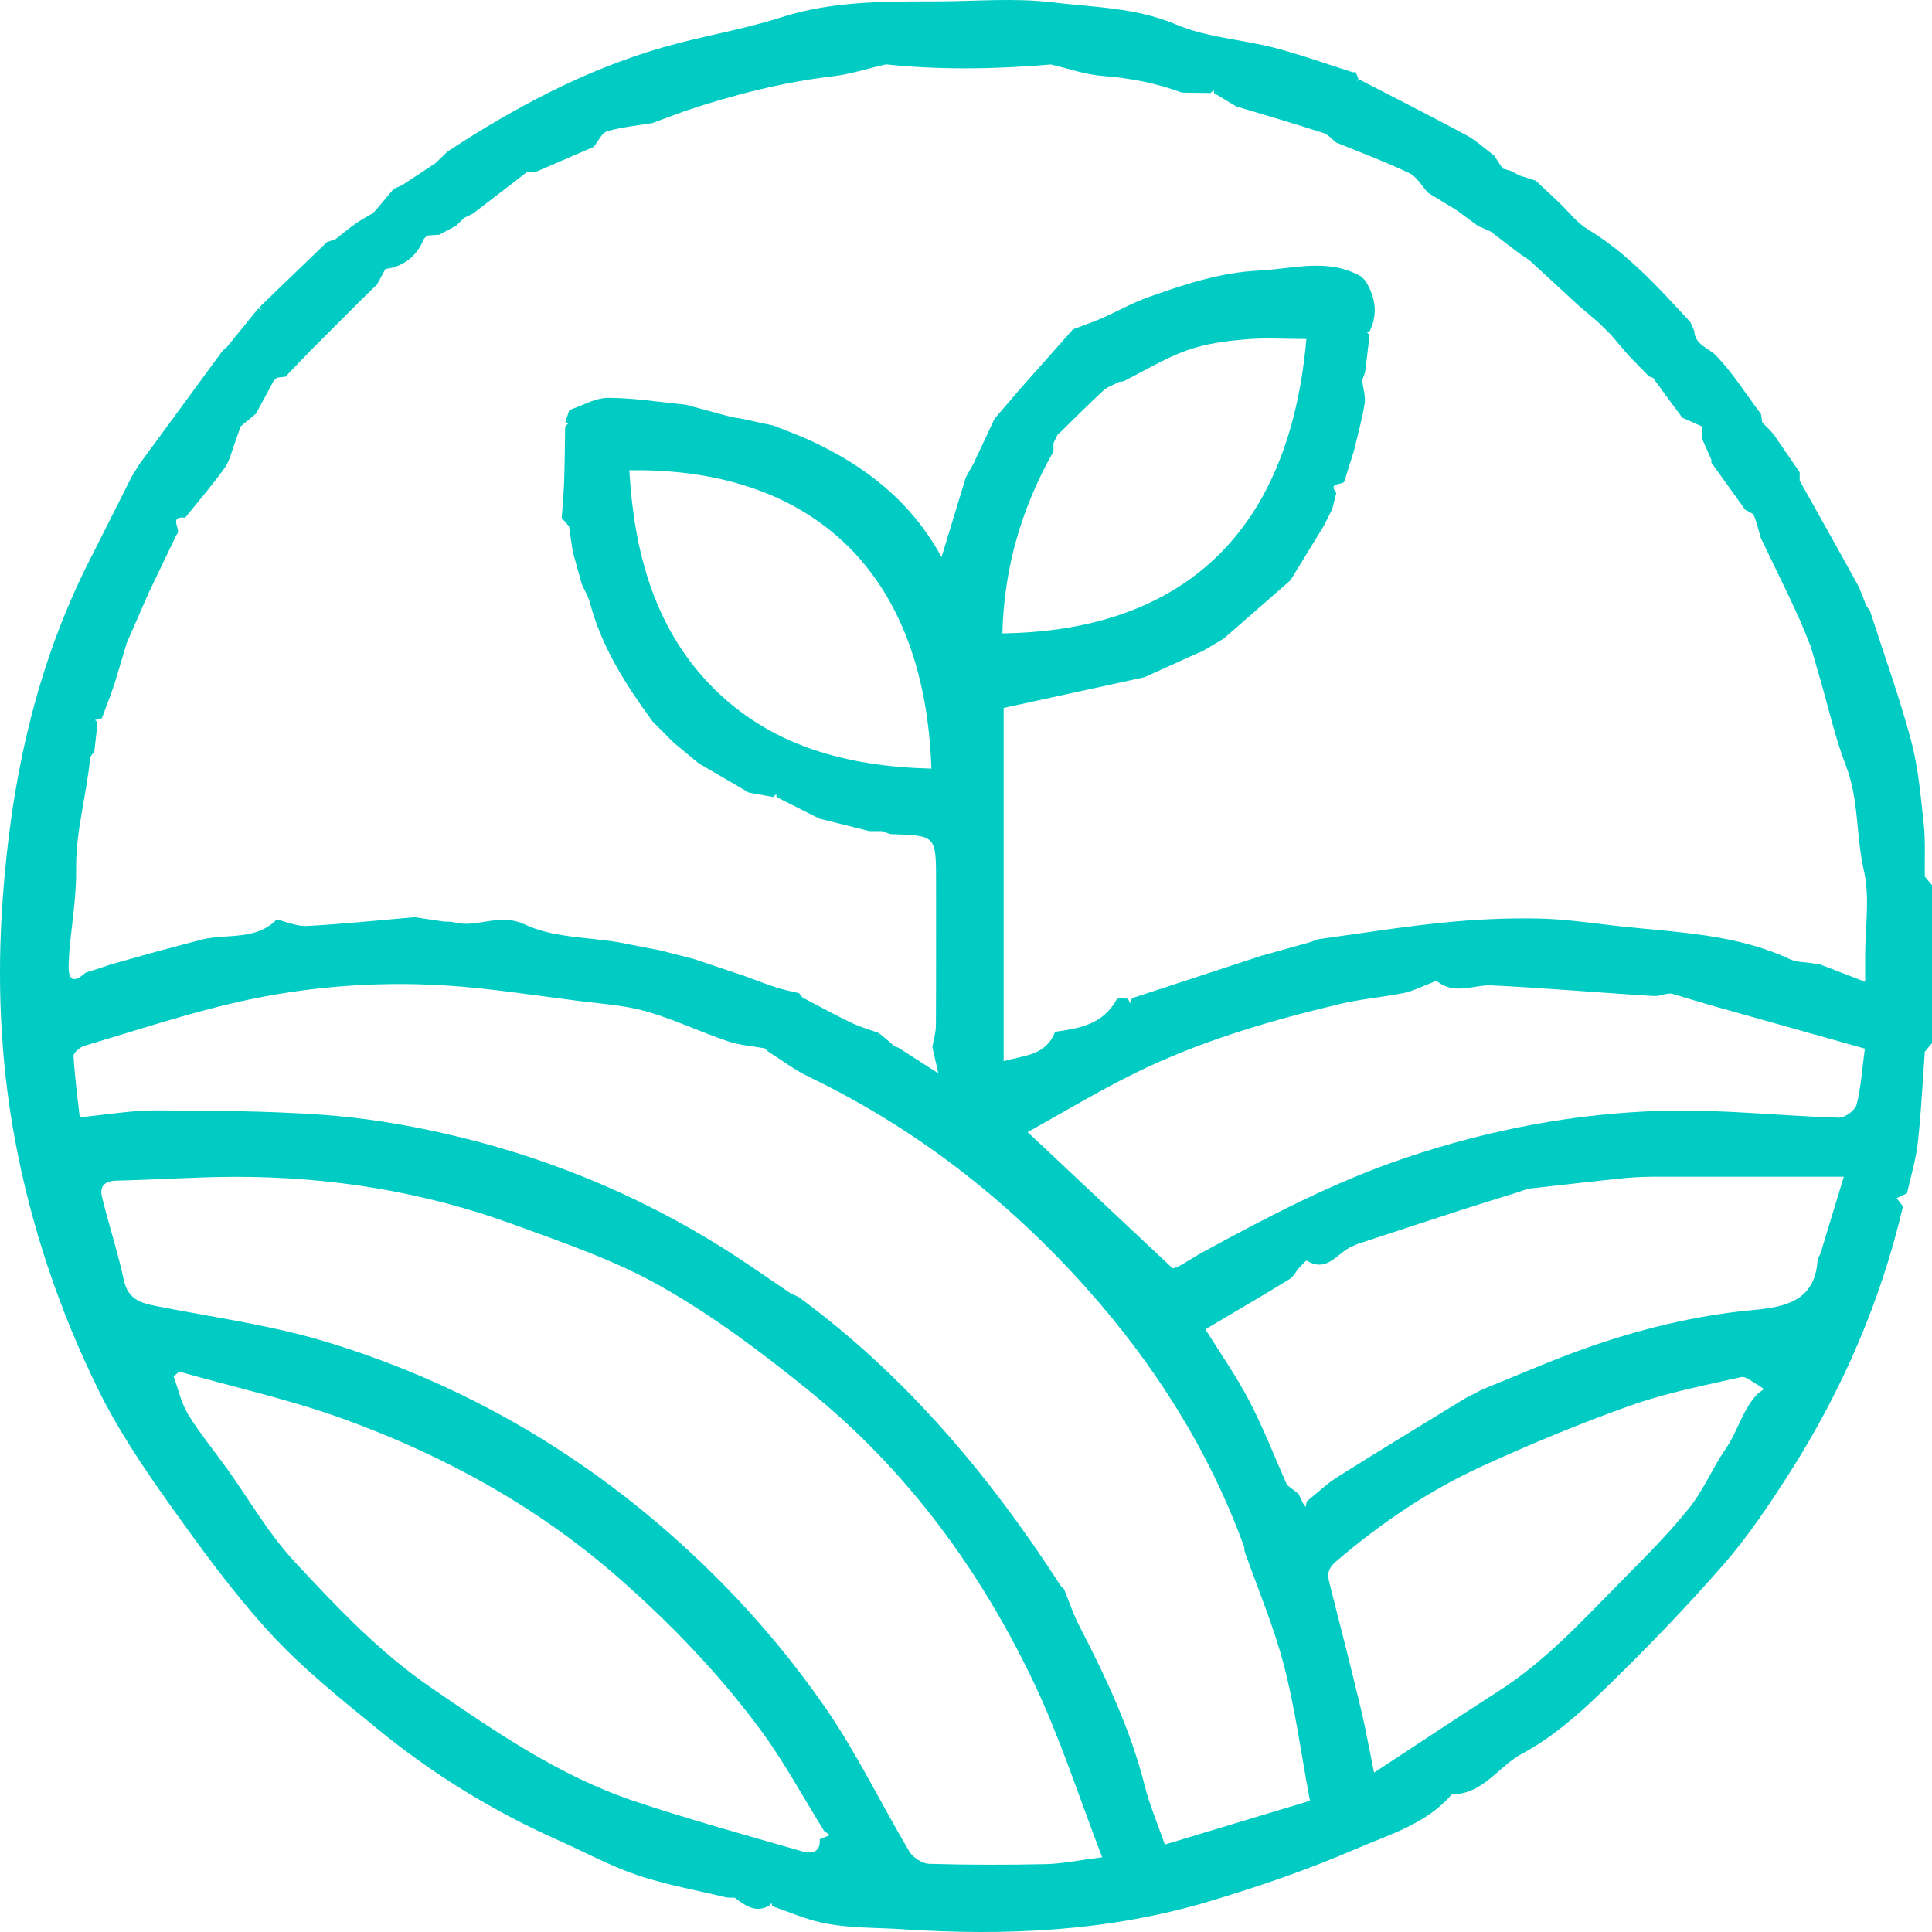 <?xml version="1.0" encoding="UTF-8"?> <svg xmlns="http://www.w3.org/2000/svg" width="49" height="49" viewBox="0 0 49 49" fill="none"><path d="M47.421 15.474C47.773 16.569 48.166 17.654 48.465 18.763C48.649 19.45 48.712 20.171 48.789 20.883C48.837 21.327 48.811 21.781 48.817 22.232C48.879 22.305 48.939 22.375 49 22.448C49 23.785 49 25.121 49 26.458C48.939 26.531 48.879 26.602 48.817 26.674C48.762 27.445 48.726 28.218 48.64 28.985C48.592 29.416 48.46 29.84 48.366 30.266C48.278 30.306 48.192 30.348 48.104 30.388C48.158 30.457 48.211 30.526 48.264 30.595C47.701 33.002 46.732 35.24 45.41 37.321C44.889 38.138 44.346 38.954 43.711 39.682C42.741 40.793 41.711 41.858 40.65 42.885C40.032 43.485 39.359 44.074 38.606 44.476C37.999 44.801 37.611 45.512 36.823 45.507C36.181 46.258 35.245 46.524 34.395 46.891C33.184 47.414 31.928 47.848 30.662 48.225C28.126 48.984 25.506 49.104 22.891 48.93C22.208 48.884 21.493 48.91 20.813 48.756C20.392 48.661 19.992 48.484 19.582 48.344C19.579 48.317 19.575 48.291 19.572 48.265C19.547 48.29 19.521 48.316 19.496 48.34C19.147 48.525 18.893 48.322 18.634 48.131C18.568 48.131 18.502 48.128 18.435 48.127C17.676 47.942 16.902 47.806 16.164 47.559C15.478 47.328 14.834 46.974 14.169 46.678C12.506 45.938 10.966 44.992 9.562 43.84C8.623 43.071 7.662 42.304 6.846 41.413C5.914 40.398 5.097 39.271 4.296 38.146C3.642 37.227 3.003 36.279 2.505 35.271C1.505 33.241 0.784 31.099 0.373 28.87C0.005 26.874 -0.077 24.842 0.067 22.829C0.277 19.842 0.892 16.932 2.262 14.228C2.624 13.515 2.981 12.799 3.342 12.085C3.406 11.981 3.471 11.876 3.536 11.771C4.241 10.811 4.946 9.849 5.651 8.889C5.683 8.861 5.717 8.833 5.75 8.807C6.016 8.481 6.281 8.153 6.547 7.827C6.578 7.839 6.607 7.85 6.637 7.861C6.612 7.842 6.587 7.825 6.563 7.807C7.138 7.251 7.714 6.696 8.292 6.14C8.364 6.115 8.435 6.091 8.507 6.068C8.677 5.935 8.843 5.795 9.018 5.672C9.159 5.574 9.311 5.494 9.457 5.406C9.485 5.378 9.511 5.349 9.539 5.321C9.688 5.144 9.836 4.967 9.985 4.79C10.058 4.759 10.129 4.727 10.201 4.696C10.481 4.51 10.761 4.325 11.043 4.139C11.148 4.039 11.253 3.939 11.357 3.839C13.056 2.725 14.837 1.774 16.797 1.206C17.79 0.918 18.822 0.758 19.804 0.442C21.096 0.028 22.413 0.036 23.737 0.035C24.721 0.035 25.715 -0.058 26.685 0.059C27.738 0.185 28.81 0.189 29.835 0.624C30.608 0.952 31.497 0.998 32.324 1.212C32.993 1.386 33.646 1.623 34.305 1.831L34.345 1.832H34.385C34.408 1.888 34.43 1.943 34.452 1.998C34.436 2.026 34.421 2.052 34.405 2.08C34.424 2.055 34.442 2.032 34.461 2.008C35.371 2.479 36.287 2.942 37.189 3.428C37.443 3.565 37.66 3.771 37.894 3.945C37.967 4.055 38.038 4.165 38.11 4.275C38.182 4.296 38.253 4.318 38.325 4.338C38.396 4.375 38.467 4.413 38.538 4.45L38.949 4.582C39.023 4.652 39.098 4.719 39.172 4.789C39.295 4.906 39.419 5.021 39.543 5.138L39.556 5.152C39.79 5.375 39.995 5.651 40.266 5.814C41.291 6.432 42.076 7.308 42.874 8.173C42.906 8.245 42.938 8.316 42.969 8.389C42.988 8.752 43.327 8.816 43.524 9.02C43.953 9.466 44.289 10.003 44.663 10.503C44.674 10.572 44.683 10.642 44.694 10.713C44.758 10.777 44.823 10.843 44.888 10.908C44.922 10.948 44.957 10.988 44.991 11.028C45.208 11.345 45.427 11.662 45.644 11.979C45.644 12.05 45.644 12.121 45.644 12.191C46.13 13.061 46.62 13.929 47.1 14.803C47.197 14.979 47.257 15.176 47.334 15.364C47.362 15.4 47.39 15.439 47.419 15.476L47.421 15.474ZM44.46 13.036C44.394 12.999 44.327 12.963 44.261 12.926C43.976 12.529 43.69 12.132 43.405 11.734C43.405 11.71 43.405 11.687 43.405 11.662C43.328 11.487 43.249 11.31 43.172 11.134C43.172 11.063 43.172 10.993 43.172 10.92C43.171 10.886 43.169 10.851 43.168 10.817C43.002 10.743 42.835 10.669 42.669 10.595C42.566 10.457 42.461 10.317 42.358 10.178C42.213 9.98 42.07 9.781 41.925 9.583C41.89 9.571 41.856 9.56 41.821 9.547C41.645 9.367 41.471 9.187 41.296 9.007C41.152 8.838 41.008 8.669 40.864 8.499C40.757 8.392 40.649 8.284 40.54 8.178C40.37 8.035 40.202 7.89 40.033 7.747C39.628 7.373 39.225 6.997 38.817 6.626C38.743 6.559 38.649 6.511 38.567 6.451C38.31 6.257 38.054 6.061 37.799 5.868C37.694 5.823 37.591 5.777 37.486 5.732C37.309 5.601 37.131 5.469 36.954 5.338C36.709 5.189 36.462 5.038 36.218 4.889C36.06 4.718 35.936 4.482 35.742 4.39C35.137 4.102 34.507 3.868 33.886 3.614C33.782 3.533 33.689 3.413 33.569 3.374C32.832 3.137 32.09 2.92 31.348 2.696C31.163 2.585 30.98 2.472 30.795 2.362C30.79 2.335 30.787 2.309 30.782 2.283C30.756 2.308 30.732 2.334 30.705 2.359L29.977 2.349C29.329 2.108 28.661 1.978 27.968 1.926C27.523 1.892 27.087 1.735 26.65 1.635C25.221 1.76 23.77 1.771 22.469 1.632C21.946 1.754 21.549 1.885 21.141 1.932C19.855 2.083 18.612 2.402 17.388 2.81C17.107 2.914 16.825 3.017 16.543 3.122C16.16 3.187 15.769 3.22 15.399 3.33C15.259 3.371 15.171 3.588 15.059 3.724C14.568 3.936 14.076 4.15 13.584 4.362C13.511 4.362 13.439 4.362 13.368 4.362C12.946 4.687 12.524 5.012 12.101 5.337C12.066 5.364 12.029 5.39 11.993 5.418C11.919 5.454 11.845 5.491 11.771 5.526C11.702 5.592 11.634 5.66 11.565 5.726C11.425 5.801 11.287 5.877 11.146 5.952C11.042 5.96 10.935 5.968 10.831 5.975C10.805 6.003 10.778 6.031 10.752 6.057C10.572 6.497 10.249 6.756 9.774 6.823C9.702 6.956 9.63 7.088 9.559 7.22C9.523 7.253 9.488 7.287 9.454 7.319C9.348 7.424 9.242 7.528 9.135 7.633C8.712 8.056 8.29 8.478 7.867 8.901C7.693 9.081 7.519 9.263 7.345 9.443C7.312 9.48 7.28 9.515 7.248 9.552C7.174 9.561 7.098 9.571 7.025 9.58C6.998 9.604 6.971 9.627 6.944 9.652C6.795 9.931 6.644 10.211 6.495 10.489C6.364 10.599 6.233 10.708 6.101 10.817L5.957 11.234C5.873 11.448 5.827 11.688 5.697 11.868C5.385 12.304 5.034 12.712 4.696 13.13C4.245 13.081 4.626 13.455 4.478 13.56C4.241 14.055 4.004 14.549 3.766 15.045C3.582 15.467 3.398 15.888 3.214 16.308C3.107 16.661 3.001 17.013 2.897 17.366C2.86 17.47 2.823 17.575 2.784 17.681C2.718 17.858 2.65 18.037 2.584 18.214C2.525 18.229 2.467 18.246 2.41 18.262C2.432 18.282 2.453 18.302 2.475 18.322C2.447 18.568 2.419 18.814 2.392 19.06C2.355 19.117 2.29 19.173 2.285 19.233C2.196 20.17 1.919 21.078 1.931 22.034C1.94 22.732 1.82 23.434 1.757 24.133C1.751 24.253 1.742 24.373 1.74 24.495C1.733 24.93 1.916 24.896 2.174 24.667C2.278 24.635 2.381 24.601 2.485 24.569C2.592 24.533 2.696 24.498 2.803 24.462C3.224 24.344 3.646 24.227 4.067 24.108C4.421 24.014 4.775 23.921 5.129 23.827C5.763 23.676 6.492 23.859 7.017 23.32C7.263 23.377 7.528 23.499 7.785 23.485C8.697 23.436 9.607 23.34 10.518 23.262C10.764 23.299 11.012 23.336 11.259 23.373C11.347 23.379 11.437 23.371 11.521 23.393C12.107 23.548 12.657 23.137 13.319 23.45C14.026 23.784 14.899 23.765 15.701 23.901C16.053 23.97 16.406 24.038 16.759 24.107C17.04 24.179 17.322 24.251 17.604 24.324C18.027 24.465 18.449 24.608 18.873 24.75C19.147 24.849 19.418 24.956 19.695 25.046C19.881 25.106 20.075 25.142 20.266 25.189C20.295 25.226 20.325 25.261 20.352 25.298C20.759 25.51 21.161 25.733 21.575 25.932C21.804 26.043 22.054 26.114 22.294 26.201C22.28 26.229 22.265 26.255 22.251 26.283C22.268 26.258 22.285 26.232 22.302 26.208C22.4 26.291 22.5 26.374 22.599 26.457C22.627 26.483 22.653 26.509 22.68 26.534C22.716 26.546 22.75 26.558 22.785 26.571C23.078 26.759 23.369 26.946 23.798 27.222C23.724 26.897 23.686 26.726 23.647 26.555C23.678 26.372 23.735 26.189 23.737 26.006C23.744 24.796 23.741 23.588 23.741 22.378C23.741 21.169 23.741 21.196 22.582 21.155C22.509 21.13 22.437 21.104 22.366 21.079C22.26 21.079 22.155 21.079 22.049 21.079C21.907 21.044 21.767 21.009 21.626 20.973C21.344 20.902 21.062 20.832 20.78 20.762C20.419 20.581 20.058 20.399 19.696 20.216C19.693 20.19 19.69 20.164 19.686 20.139L19.612 20.215C19.404 20.176 19.195 20.139 18.987 20.101C18.883 20.041 18.782 19.979 18.679 19.919C18.358 19.733 18.038 19.545 17.718 19.359C17.509 19.185 17.301 19.011 17.091 18.839C16.913 18.66 16.734 18.482 16.555 18.303C15.879 17.378 15.264 16.424 14.966 15.299C14.922 15.131 14.828 14.977 14.757 14.819C14.68 14.54 14.601 14.261 14.524 13.983C14.494 13.772 14.463 13.561 14.432 13.35C14.37 13.28 14.309 13.209 14.246 13.136C14.267 12.835 14.297 12.535 14.307 12.233C14.323 11.762 14.326 11.291 14.334 10.82C14.36 10.794 14.386 10.768 14.412 10.742C14.386 10.728 14.361 10.713 14.335 10.699L14.338 10.702C14.372 10.6 14.406 10.5 14.44 10.399C14.768 10.289 15.096 10.091 15.424 10.091C16.081 10.091 16.74 10.2 17.398 10.265C17.786 10.369 18.174 10.476 18.56 10.58C18.629 10.591 18.699 10.6 18.768 10.611C19.051 10.672 19.335 10.732 19.618 10.794C19.93 10.92 20.249 11.034 20.554 11.174C21.938 11.813 23.104 12.709 23.88 14.129C24.102 13.403 24.297 12.756 24.494 12.11C24.559 11.993 24.625 11.874 24.69 11.758C24.868 11.377 25.049 10.996 25.227 10.616C25.444 10.362 25.661 10.109 25.88 9.855C26.333 9.344 26.785 8.835 27.213 8.353C27.469 8.255 27.72 8.17 27.962 8.064C28.348 7.894 28.718 7.681 29.113 7.541C30.026 7.217 30.936 6.911 31.931 6.862C32.809 6.819 33.683 6.534 34.525 7.014C34.559 7.048 34.592 7.082 34.626 7.116C34.88 7.525 34.957 7.95 34.739 8.401C34.712 8.405 34.686 8.412 34.658 8.416C34.684 8.442 34.71 8.47 34.736 8.496C34.699 8.809 34.661 9.123 34.624 9.435C34.598 9.507 34.573 9.578 34.547 9.651C34.572 9.848 34.639 10.051 34.61 10.239C34.545 10.646 34.43 11.045 34.336 11.447C34.259 11.69 34.181 11.934 34.104 12.178C34.107 12.335 33.651 12.195 33.891 12.505C33.856 12.642 33.822 12.781 33.786 12.918C33.714 13.061 33.642 13.204 33.569 13.346C33.289 13.803 33.009 14.26 32.73 14.717L31.038 16.195C30.861 16.299 30.685 16.404 30.508 16.51C30.404 16.556 30.299 16.601 30.194 16.647C29.806 16.823 29.418 17 29.03 17.175C27.843 17.433 26.654 17.694 25.455 17.955V26.912C25.975 26.766 26.531 26.772 26.758 26.169C27.373 26.084 27.98 25.98 28.32 25.347C28.345 25.303 28.507 25.332 28.605 25.327C28.625 25.366 28.645 25.406 28.664 25.444C28.679 25.401 28.696 25.36 28.712 25.316C29.805 24.958 30.898 24.599 31.991 24.241C32.413 24.122 32.836 24.005 33.258 23.887C33.321 23.864 33.383 23.828 33.449 23.819C34.502 23.674 35.552 23.505 36.61 23.399C37.406 23.319 38.21 23.28 39.009 23.296C39.714 23.309 40.416 23.42 41.12 23.496C42.572 23.651 44.045 23.693 45.405 24.331C45.567 24.407 45.767 24.398 45.949 24.428C46.018 24.438 46.087 24.448 46.155 24.458C46.497 24.59 46.839 24.722 47.305 24.901V24.233C47.305 23.514 47.43 22.766 47.273 22.083C47.069 21.196 47.15 20.274 46.814 19.41C46.544 18.712 46.381 17.972 46.172 17.252C46.09 16.972 46.009 16.692 45.929 16.41C45.835 16.181 45.747 15.948 45.647 15.72C45.545 15.488 45.433 15.26 45.327 15.031C45.105 14.571 44.883 14.109 44.661 13.649C44.623 13.512 44.584 13.377 44.544 13.24C44.518 13.169 44.492 13.1 44.466 13.029L44.46 13.036ZM26.822 11.025C26.788 11.096 26.753 11.166 26.719 11.237C26.719 11.308 26.719 11.379 26.719 11.45C25.906 12.88 25.463 14.411 25.423 16.064C29.047 16.016 32.624 14.391 33.133 8.598C32.608 8.598 32.085 8.562 31.569 8.609C31.073 8.652 30.564 8.719 30.1 8.887C29.543 9.087 29.027 9.404 28.494 9.671L28.388 9.683C28.25 9.758 28.089 9.809 27.977 9.912C27.611 10.248 27.263 10.602 26.907 10.948C26.879 10.974 26.852 11 26.824 11.026L26.822 11.025ZM44.587 35.126C44.444 35.056 44.281 34.898 44.16 34.926C43.223 35.139 42.272 35.323 41.37 35.642C40.102 36.09 38.857 36.608 37.633 37.166C36.265 37.787 35.026 38.623 33.882 39.605C33.637 39.816 33.672 39.974 33.734 40.213C34.004 41.263 34.268 42.312 34.521 43.366C34.638 43.854 34.724 44.348 34.849 44.959C35.961 44.231 36.987 43.545 38.028 42.877C39.217 42.114 40.156 41.076 41.137 40.085C41.724 39.493 42.315 38.9 42.837 38.252C43.206 37.794 43.434 37.226 43.772 36.738C44.081 36.29 44.198 35.734 44.589 35.339C44.638 35.303 44.689 35.268 44.738 35.231C44.688 35.196 44.637 35.16 44.586 35.126H44.587ZM37.164 35.462C37.309 35.388 37.454 35.312 37.599 35.239C38.449 34.897 39.288 34.526 40.15 34.218C41.55 33.717 42.986 33.363 44.472 33.224C45.276 33.149 46.03 32.999 46.098 31.965C46.103 31.902 46.157 31.843 46.176 31.779C46.357 31.188 46.535 30.594 46.763 29.844C45.105 29.844 43.582 29.843 42.058 29.844C41.778 29.844 41.497 29.851 41.22 29.878C40.398 29.961 39.577 30.058 38.757 30.149C38.646 30.186 38.535 30.224 38.424 30.261C37.99 30.397 37.554 30.529 37.121 30.669C36.219 30.962 35.318 31.259 34.418 31.554C34.355 31.583 34.29 31.613 34.227 31.642C33.891 31.823 33.639 32.275 33.146 31.974C33.124 31.96 33.006 32.093 32.941 32.165C32.859 32.256 32.806 32.384 32.707 32.442C32.007 32.87 31.297 33.284 30.571 33.714C30.964 34.346 31.369 34.92 31.689 35.539C32.047 36.227 32.328 36.953 32.642 37.663C32.739 37.736 32.835 37.81 32.932 37.884C32.969 37.96 33.004 38.035 33.041 38.112C33.066 38.149 33.09 38.186 33.114 38.223C33.123 38.175 33.133 38.126 33.143 38.078C33.404 37.869 33.648 37.632 33.93 37.455C35.001 36.781 36.085 36.125 37.166 35.462H37.164ZM20.901 46.437C20.362 45.57 19.877 44.665 19.27 43.848C18.231 42.449 17.028 41.196 15.713 40.039C13.641 38.218 11.276 36.918 8.709 35.987C7.354 35.496 5.936 35.182 4.546 34.788C4.498 34.828 4.45 34.868 4.402 34.908C4.522 35.231 4.595 35.582 4.77 35.87C5.06 36.345 5.419 36.778 5.745 37.232C6.315 38.026 6.807 38.892 7.466 39.602C8.538 40.756 9.622 41.906 10.942 42.809C12.564 43.92 14.183 45.038 16.061 45.672C17.471 46.147 18.911 46.541 20.343 46.954C20.554 47.015 20.817 47.006 20.791 46.648C20.877 46.612 20.962 46.578 21.048 46.543C20.999 46.508 20.95 46.471 20.899 46.435L20.901 46.437ZM20.244 32.887C22.964 34.883 25.092 37.415 26.909 40.23C26.935 40.254 26.961 40.281 26.987 40.305C27.115 40.619 27.221 40.944 27.377 41.242C28.048 42.543 28.671 43.859 29.032 45.287C29.155 45.775 29.355 46.241 29.543 46.783C30.776 46.41 31.966 46.05 33.223 45.672C33.001 44.484 32.85 43.343 32.564 42.238C32.307 41.249 31.902 40.299 31.561 39.331C31.561 39.3 31.561 39.271 31.558 39.24C30.662 36.779 29.28 34.602 27.549 32.664C25.555 30.431 23.221 28.613 20.506 27.306C20.146 27.133 19.821 26.883 19.481 26.669C19.455 26.643 19.428 26.617 19.402 26.589C19.084 26.531 18.754 26.509 18.451 26.406C17.758 26.171 17.091 25.851 16.389 25.65C15.841 25.495 15.257 25.458 14.688 25.387C13.542 25.244 12.398 25.058 11.246 24.99C9.491 24.887 7.737 25.026 6.025 25.415C4.715 25.712 3.435 26.14 2.145 26.523C2.031 26.557 1.86 26.698 1.865 26.782C1.896 27.316 1.968 27.847 2.022 28.336C2.744 28.267 3.343 28.161 3.94 28.162C5.357 28.167 6.778 28.174 8.19 28.274C9.211 28.347 10.235 28.513 11.236 28.739C13.755 29.307 16.124 30.267 18.317 31.642C18.907 32.011 19.475 32.414 20.052 32.802L20.244 32.89V32.887ZM27.954 47.102C27.357 45.558 26.882 44.063 26.214 42.661C24.851 39.803 22.998 37.281 20.523 35.276C19.339 34.315 18.104 33.387 16.783 32.636C15.618 31.971 14.317 31.528 13.046 31.063C10.755 30.223 8.373 29.841 5.936 29.847C4.944 29.851 3.954 29.921 2.963 29.943C2.655 29.949 2.519 30.084 2.587 30.361C2.761 31.069 2.989 31.765 3.144 32.478C3.248 32.953 3.566 33.047 3.967 33.126C5.405 33.409 6.871 33.607 8.269 34.031C12.135 35.202 15.484 37.284 18.317 40.154C19.273 41.124 20.157 42.189 20.931 43.309C21.73 44.465 22.345 45.749 23.065 46.962C23.156 47.114 23.392 47.266 23.564 47.271C24.55 47.3 25.538 47.3 26.525 47.279C26.948 47.269 27.37 47.178 27.956 47.105L27.954 47.102ZM26.06 28.71C27.355 29.926 28.547 31.046 29.738 32.165C29.872 32.17 30.186 31.93 30.53 31.744C32.184 30.846 33.84 29.974 35.642 29.367C37.764 28.652 39.927 28.238 42.144 28.173C43.639 28.128 45.139 28.302 46.638 28.347C46.791 28.351 47.048 28.161 47.087 28.017C47.199 27.585 47.225 27.133 47.297 26.595C45.986 26.226 44.711 25.869 43.437 25.509C43.099 25.413 42.763 25.309 42.426 25.209C42.292 25.166 42.116 25.272 41.947 25.261C40.578 25.18 39.211 25.058 37.842 24.992C37.376 24.969 36.894 25.246 36.447 24.887C36.413 24.861 36.301 24.933 36.225 24.961C36.016 25.038 35.811 25.146 35.596 25.187C35.064 25.292 34.519 25.337 33.993 25.461C32.19 25.889 30.411 26.411 28.745 27.237C27.818 27.696 26.93 28.233 26.065 28.712L26.06 28.71ZM23.623 19.494C23.441 14.242 20.326 11.857 15.961 11.928C16.08 13.964 16.577 15.879 18.01 17.367C19.502 18.917 21.467 19.44 23.623 19.494Z" fill="#00CCC3"></path></svg> 